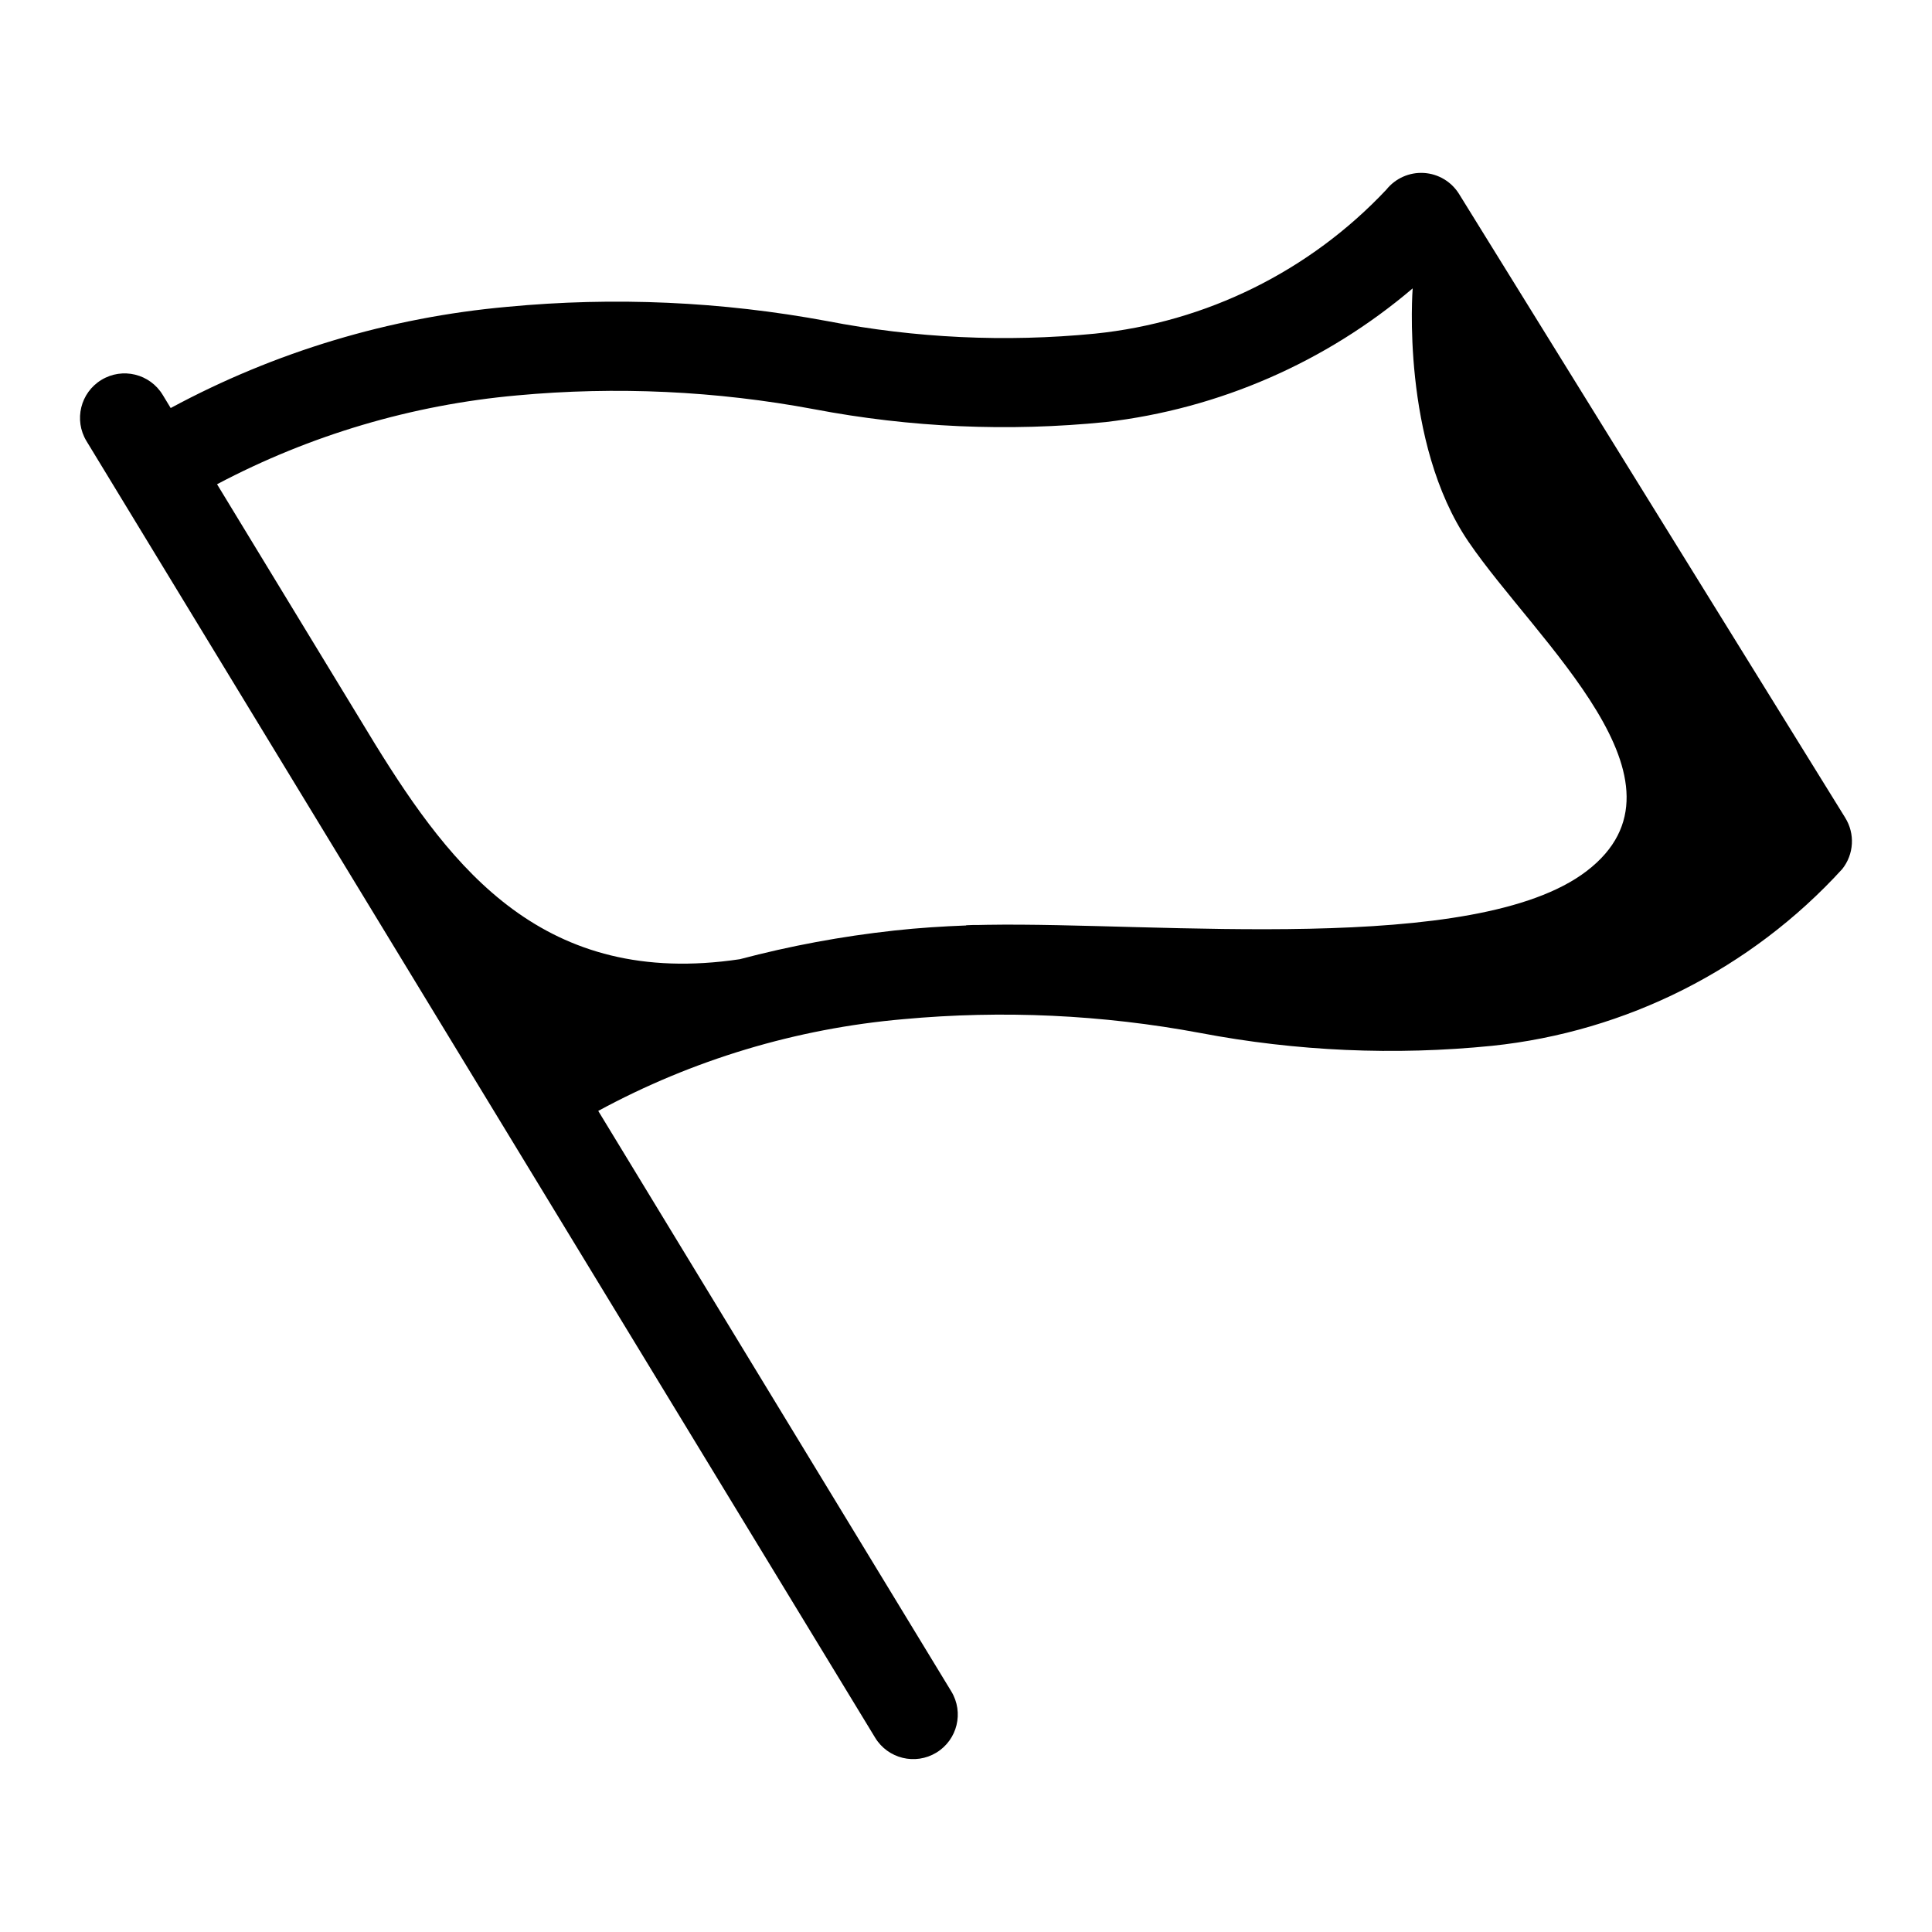 <?xml version="1.0" encoding="UTF-8"?>
<!-- Uploaded to: SVG Repo, www.svgrepo.com, Generator: SVG Repo Mixer Tools -->
<svg fill="#000000" width="800px" height="800px" version="1.1" viewBox="144 144 512 512" xmlns="http://www.w3.org/2000/svg">
 <path d="m633.01 360.72-102.34-165.31c-2.023-3.266-5.504-5.344-9.332-5.574-3.832-0.23-7.535 1.418-9.934 4.414-20.32 21.609-47.754 35.164-77.262 38.172-23.672 2.312-47.555 1.191-70.906-3.328-27.949-5.199-56.492-6.473-84.797-3.781-31.246 2.797-61.598 11.922-89.203 26.82l-2.125-3.504v0.004c-3.387-5.574-10.652-7.348-16.227-3.961s-7.348 10.648-3.961 16.223l209 343.61c3.387 5.574 10.652 7.348 16.223 3.961 5.574-3.387 7.348-10.648 3.961-16.223l-93.566-153.84c24.996-13.562 52.516-21.836 80.844-24.309 26.285-2.426 52.777-1.191 78.723 3.66 25.465 4.848 51.5 5.992 77.293 3.402 35.633-3.719 68.66-20.387 92.812-46.848 3.113-3.91 3.43-9.355 0.789-13.594zm-252.23 29.914-0.004-0.004c-13.746 1.504-27.363 4.035-40.734 7.574-51.898 7.738-76.25-24.035-96.574-56.906l-41.945-68.969c24.676-13.047 51.707-21.051 79.508-23.543 26.285-2.43 52.777-1.195 78.723 3.66 25.465 4.852 51.5 6 77.293 3.402 30.016-3.512 58.316-15.84 81.328-35.426 0 0-3.234 40.707 14.816 67.18 18.051 26.473 61.969 63.762 31.285 87.246-29.426 22.508-113.53 13.492-158.82 14.234l-2.312 0.047c-1.109 0-2.363 0-3.379 0.078l0.172 0.047c-6.176 0.234-12.566 0.621-19.355 1.367z"/>
</svg>